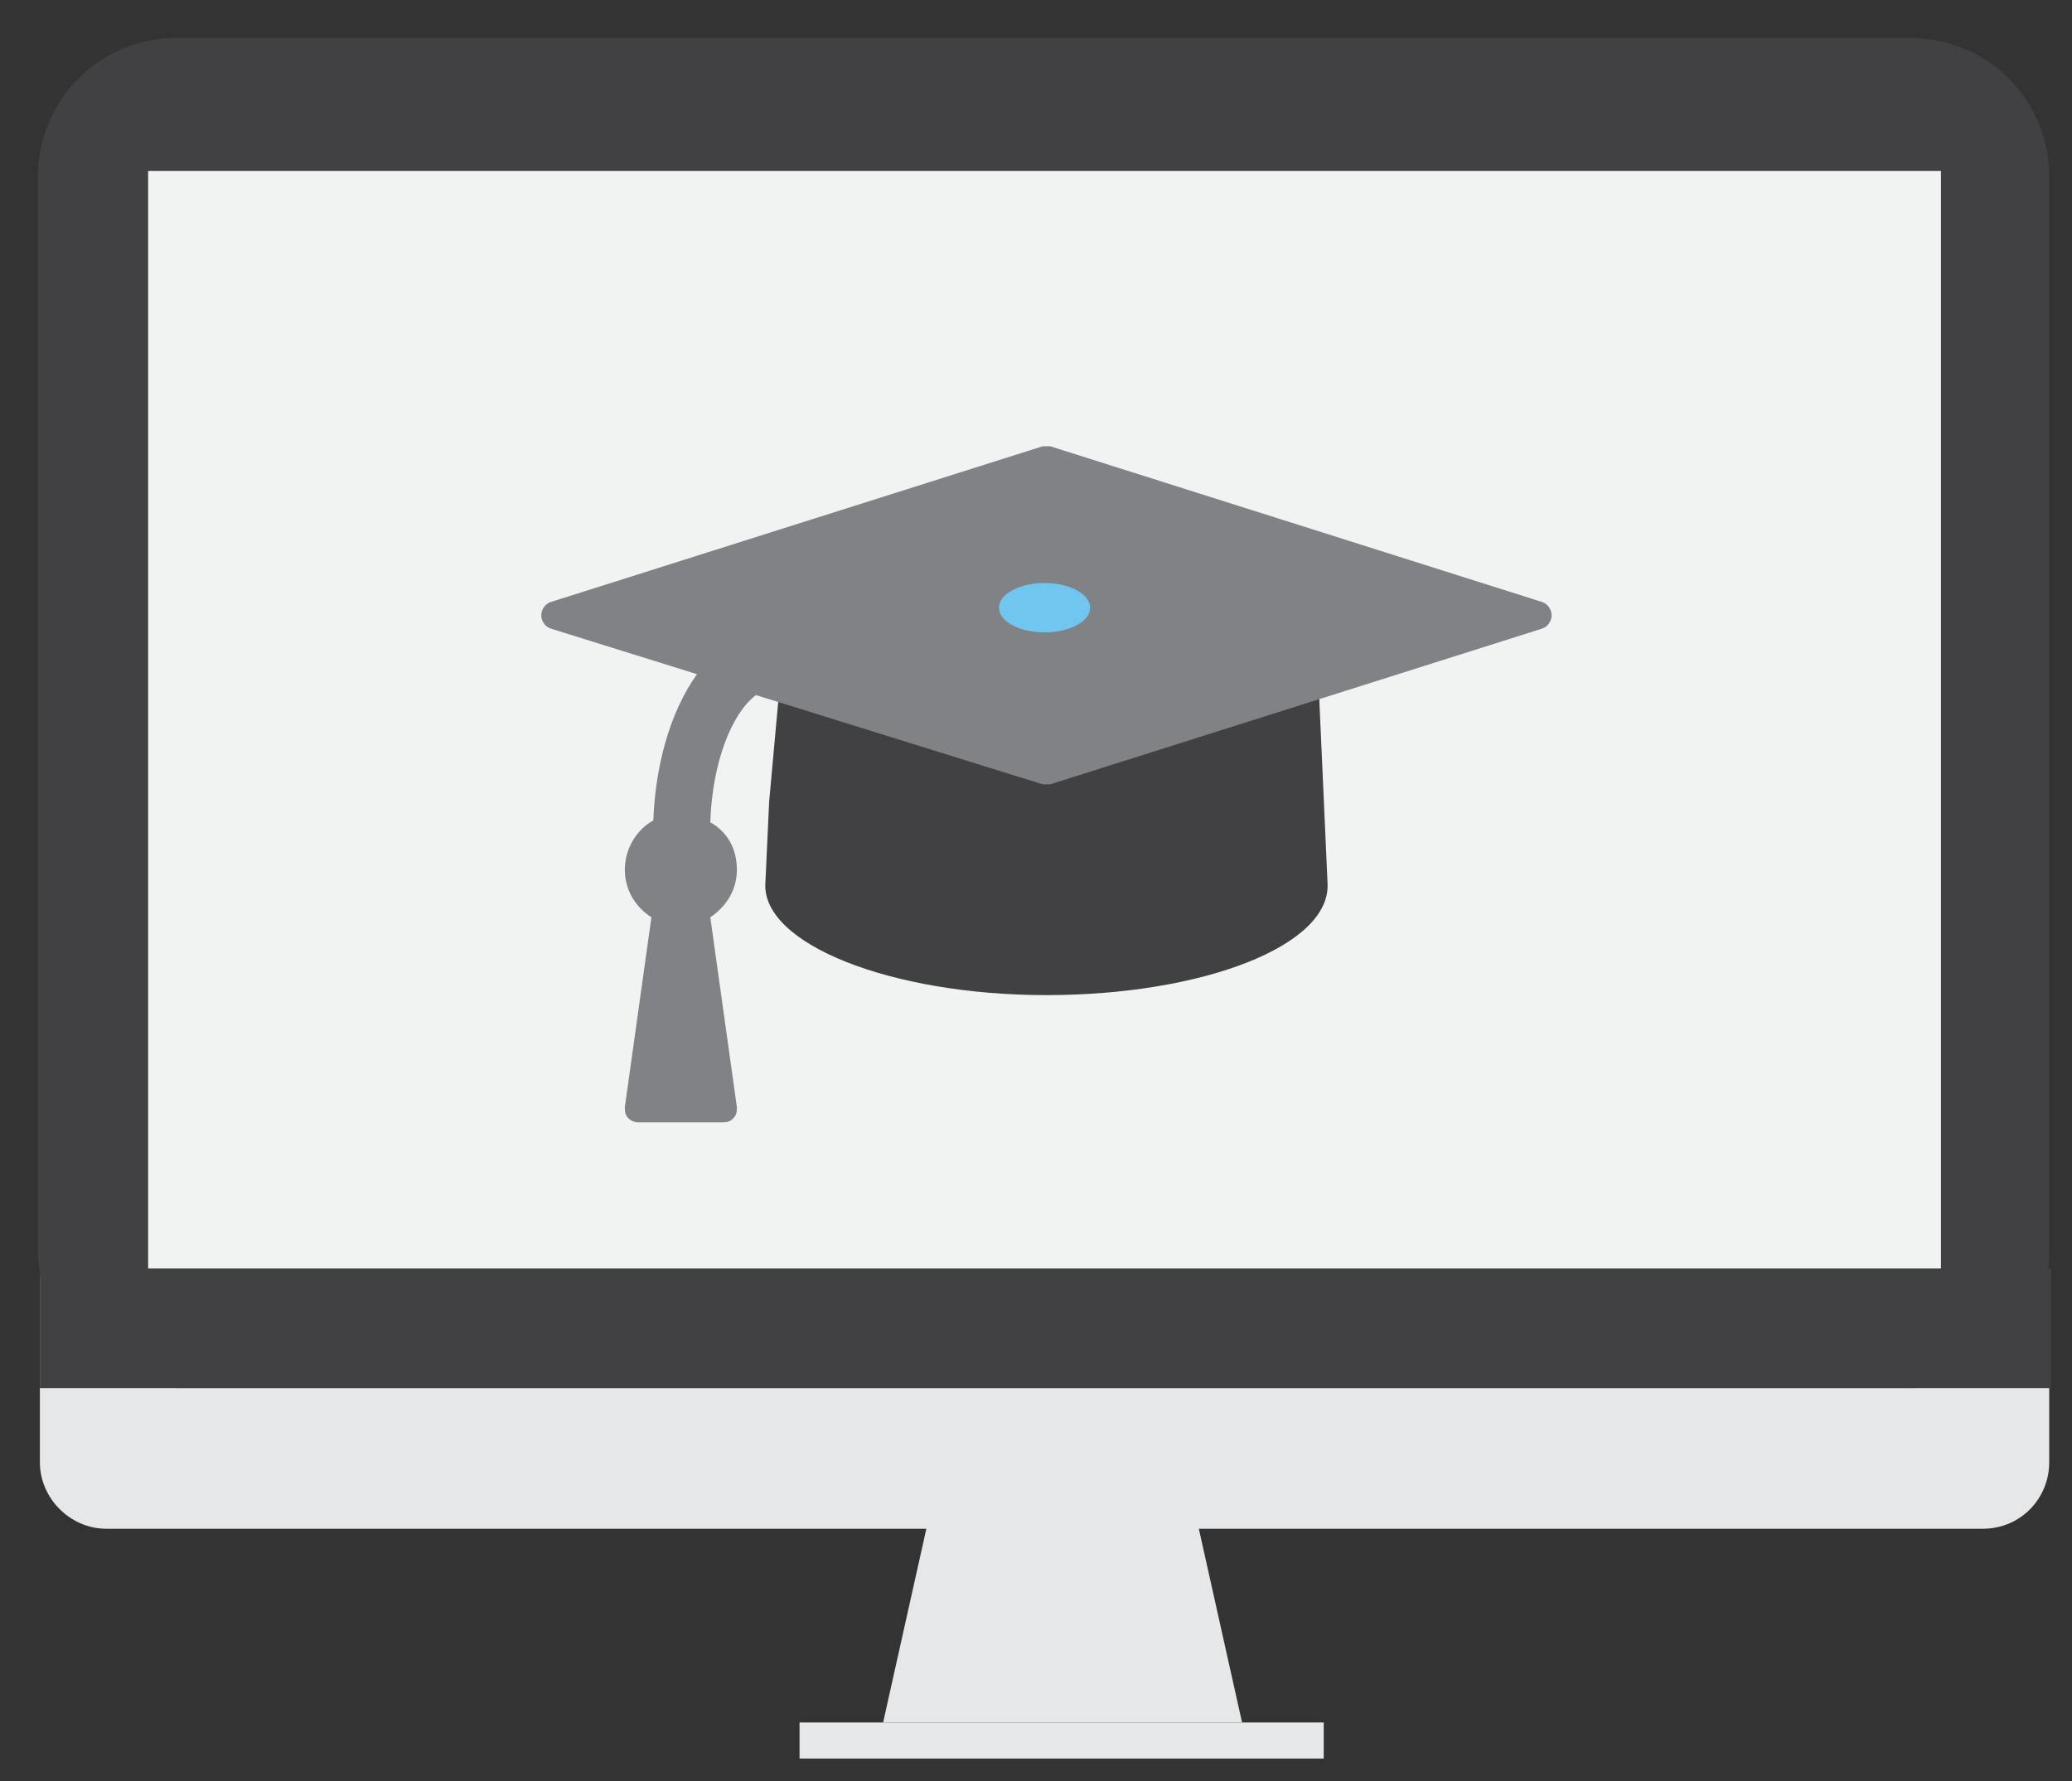 <?xml version="1.0" encoding="utf-8"?>
<!-- Generator: Adobe Illustrator 19.2.1, SVG Export Plug-In . SVG Version: 6.00 Build 0)  -->
<svg version="1.1" id="Layer_1" xmlns="http://www.w3.org/2000/svg" xmlns:xlink="http://www.w3.org/1999/xlink" x="0px" y="0px"
	 viewBox="0 0 109.1 93.8" style="enable-background:new 0 0 109.1 93.8;" xml:space="preserve">
<rect x="0" y="0" width="109.1" height="93.8" fill="#333333" stroke="none"/>
<style type="text/css">
	.st0{opacity:0.57;fill:url(#SVGID_1_);}
	.st1{fill:#E6E7E8;}
	.st2{fill:#414042;}
	.st3{fill:#F1F2F2;}
	.st4{fill:#808285;}
	.st5{fill:#70C6EF;}
</style>
<g>
	<linearGradient id="SVGID_1_" gradientUnits="userSpaceOnUse" x1="131.259" y1="45.198" x2="131.484" y2="45.198">
		<stop  offset="0" style="stop-color:#AE6690"/>
		<stop  offset="1" style="stop-color:#AE6690;stop-opacity:0"/>
	</linearGradient>
	<line class="st0" x1="131.5" y1="70.6" x2="131.3" y2="19.8"/>
</g>
<g>
	<path class="st1" d="M104.4,80.5H5.6c-1.9,0-3.5-1.6-3.5-3.5v-9.4c0-1.9,1.6-3.5,3.5-3.5h98.8c1.9,0,3.5,1.6,3.5,3.5v9.4
		C107.9,78.9,106.4,80.5,104.4,80.5z"/>
	<path class="st2" d="M100.7,73.1H9.3c-4,0-7.3-3.2-7.3-7.3V9.3c0-4,3.2-7.3,7.3-7.3h91.3c4,0,7.3,3.2,7.3,7.3v56.5
		C107.9,69.9,104.7,73.1,100.7,73.1z"/>
	<rect x="7.8" y="9" class="st3" width="94.4" height="57.8"/>
	<rect x="2.1" y="66.8" class="st2" width="105.9" height="6.3"/>
	<polygon class="st1" points="62.7,78.6 55.9,78.6 49.2,78.6 46.5,90.7 55.9,90.7 65.4,90.7 	"/>
	<rect x="42.1" y="90.7" class="st1" width="27.6" height="1.9"/>
</g>
<path class="st2" d="M57.5,35.5l11.8-2.4l0.6,13.4c0.2,3.3-6.6,5.9-14.8,5.9s-15-2.7-14.8-5.9l0.2-4.3l0.9-9.9l11.9,4.4
	c0.4,0.1,0.6,0.9,1,0.9C54.6,37.6,57.1,35.6,57.5,35.5z"/>
<path class="st4" d="M81.7,32.4c0,0.3-0.2,0.6-0.5,0.7l-25.9,8.2c-0.1,0-0.2,0-0.2,0c-0.1,0-0.1,0-0.2,0l-15.1-4.7
	c-1.3,1-2.3,3.6-2.4,6.7c0.9,0.5,1.4,1.4,1.4,2.5c0,1-0.5,1.9-1.4,2.5l1.4,10c0,0.2,0,0.4-0.2,0.6c-0.2,0.2-0.4,0.2-0.6,0.2h-4.4
	c-0.2,0-0.4-0.1-0.5-0.2c-0.2-0.2-0.2-0.4-0.2-0.6l1.4-10c-0.8-0.5-1.4-1.4-1.4-2.5c0-1.1,0.6-2.1,1.5-2.6c0.1-2.7,0.8-5.6,2.3-7.7
	l-7.7-2.4c-0.3-0.1-0.5-0.4-0.5-0.7c0-0.3,0.2-0.6,0.5-0.7l25.9-8.2c0.1,0,0.2,0,0.2,0c0.1,0,0.1,0,0.2,0l25.9,8.2
	C81.5,31.8,81.7,32.1,81.7,32.4z"/>
<ellipse class="st5" cx="55" cy="32" rx="2.4" ry="1.3"/>
</svg>

